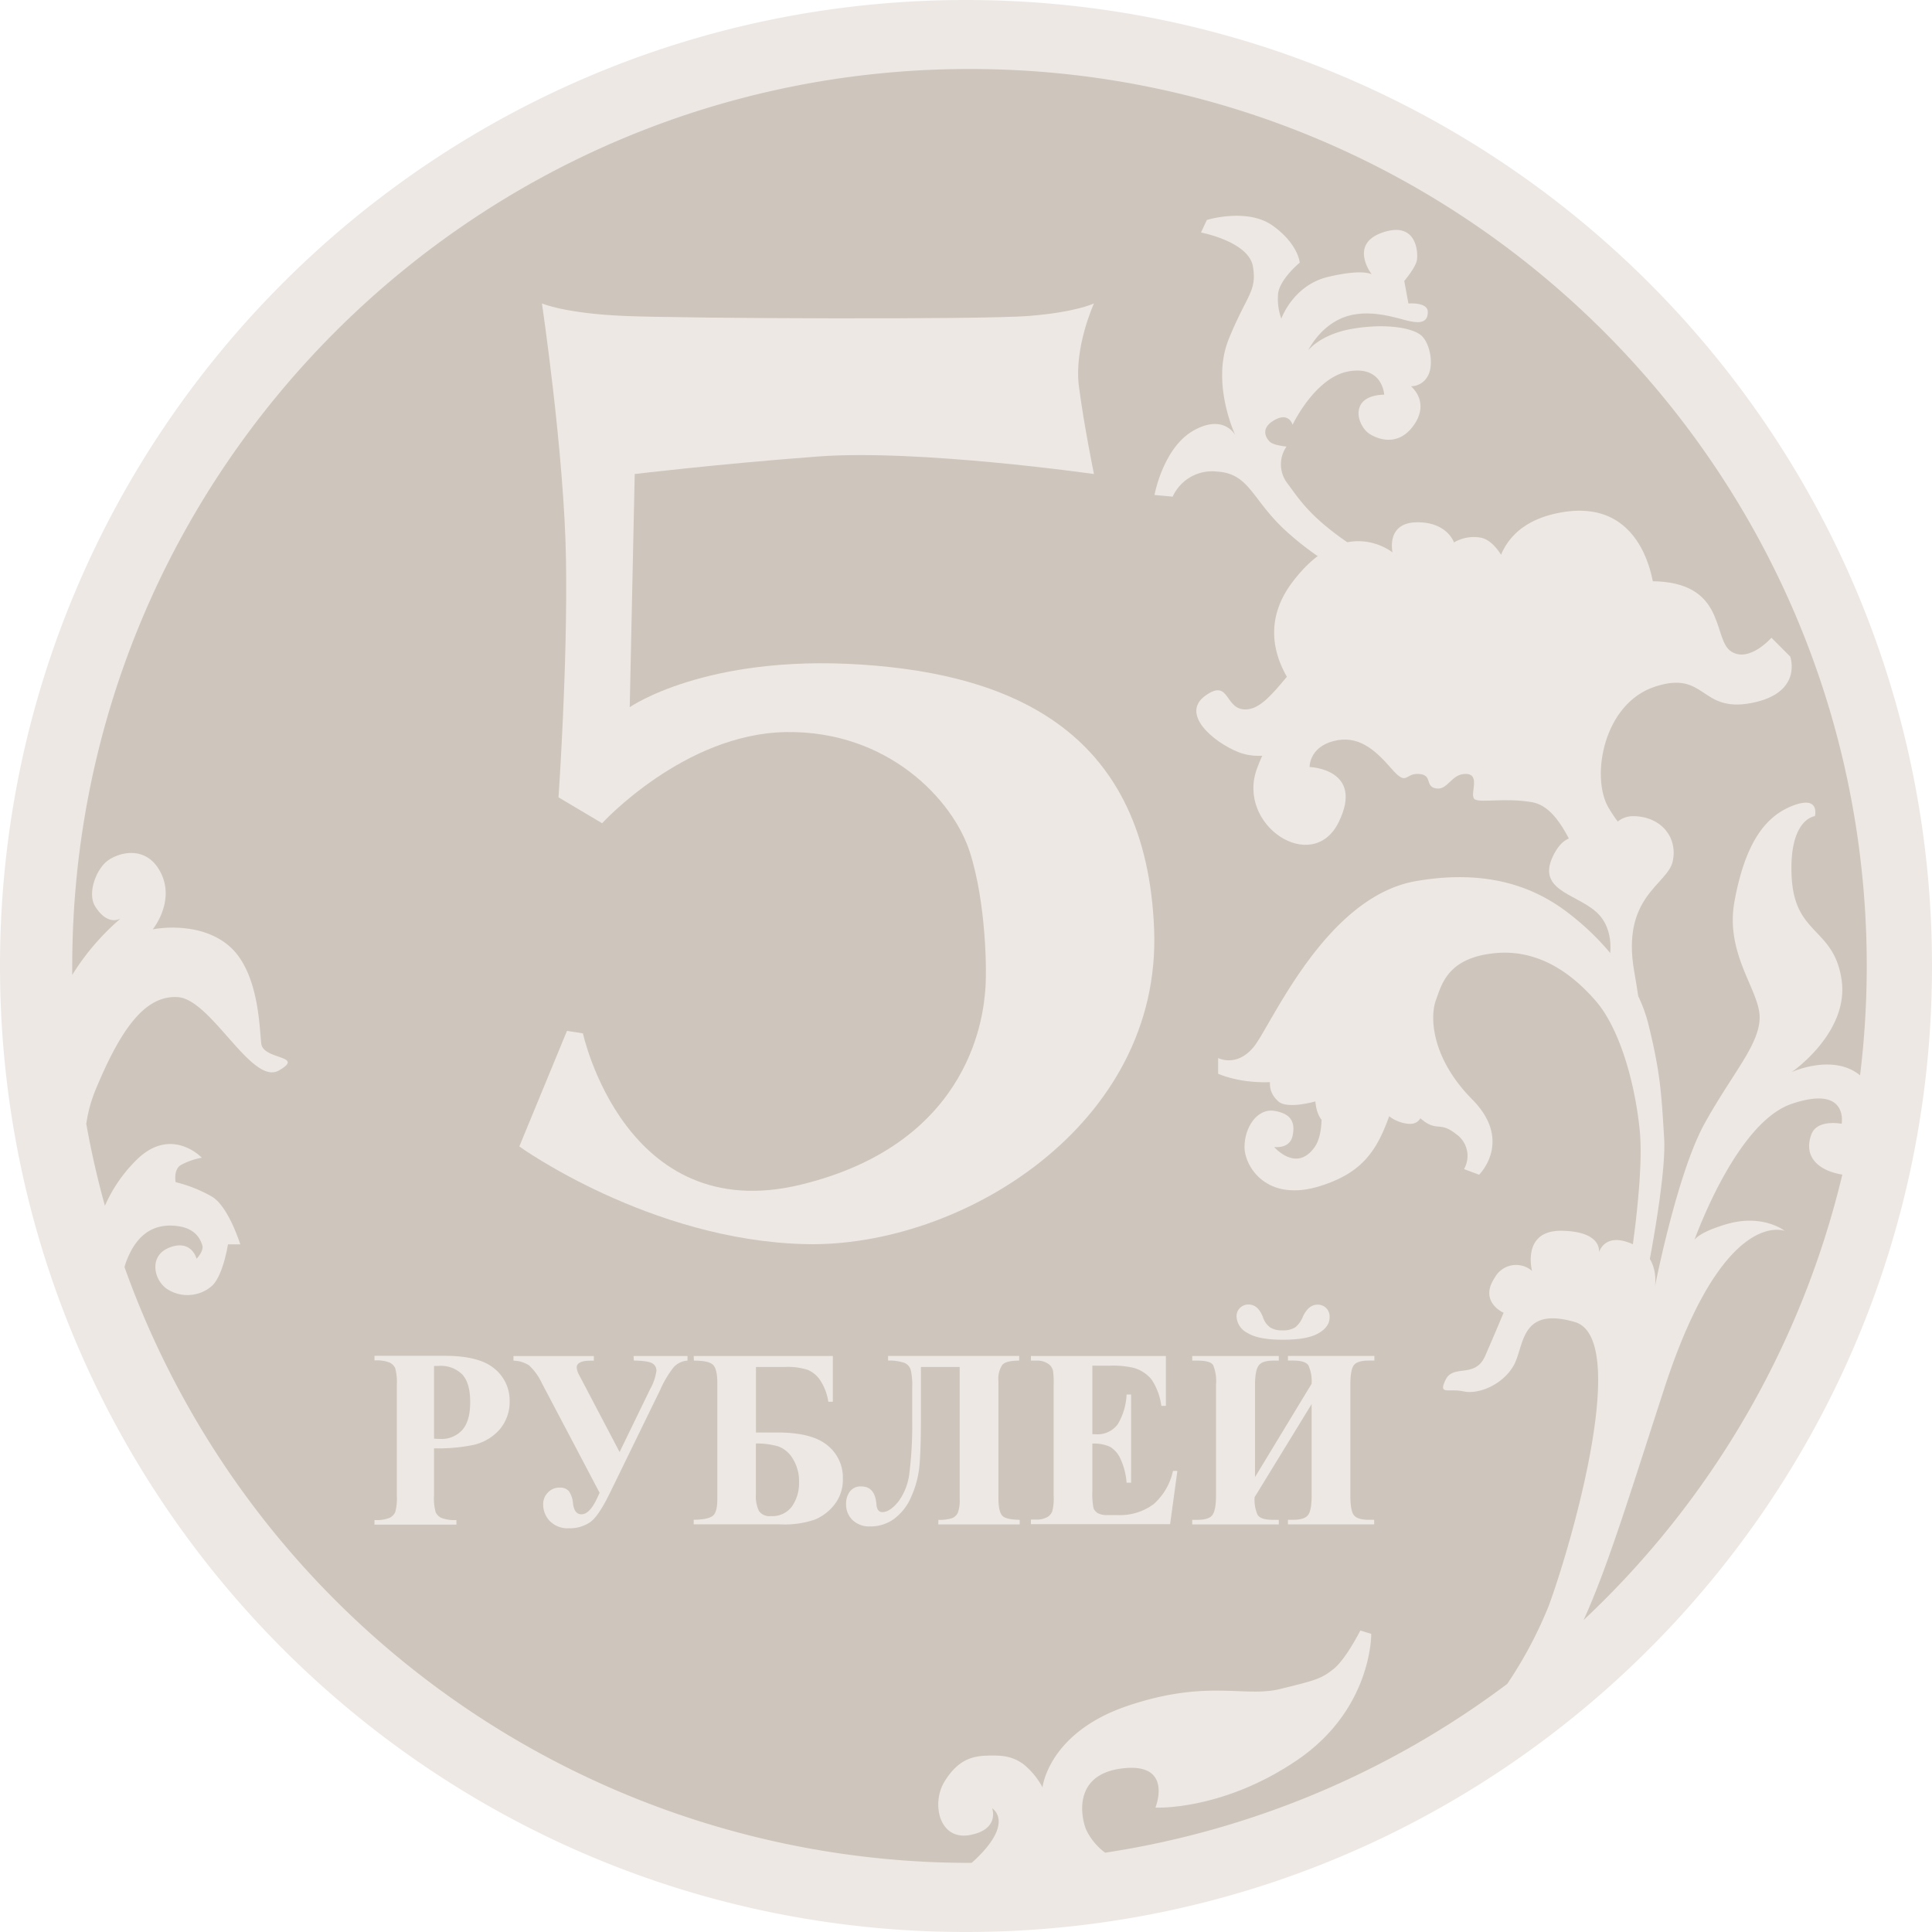 <?xml version="1.0" encoding="UTF-8"?>
<svg viewBox="0 0 398.85 398.85" xmlns="http://www.w3.org/2000/svg">
<defs>
<style>.cls-1{fill:#cec6bc;}.cls-2{fill:#ede8e4;}</style>
</defs>
<g data-name="Слой 2">
<g data-name="Слой 2">
<circle class="cls-1" cx="199.42" cy="199.42" r="195.87"/>
<path class="cls-2" d="M111.88,62.64s4.67,2.07,17.1,2.59,73.55.78,83.39,0,13.47-2.59,13.47-2.59-4.14,9.07-3.11,17.09,3.11,18.13,3.11,18.13-36.26-5.18-57-3.62-37.81,3.62-37.81,3.62L130,146s15.54-10.88,47.66-8.81,59.05,14.36,60.6,54.71-39.88,65.72-72,64.94-59.05-20.16-59.05-20.16l9.84-23.86,3.29.51s8.63,40,44.89,31.26S203.05,208,203.4,204.48s.24-18-3.21-28.66-16.82-25-37.89-24.69-38,18.82-38,18.82l-9-5.35s1.9-27.11,1.55-49S111.88,62.64,111.88,62.64Z"/>
<path class="cls-2" d="M89.6,299v9.65a10.89,10.89,0,0,0,.34,3.55,2.48,2.48,0,0,0,1.17,1.16,7.58,7.58,0,0,0,3.11.44v.95H77.31v-.95a7.36,7.36,0,0,0,3.13-.45,2.59,2.59,0,0,0,1.15-1.17,11.1,11.1,0,0,0,.33-3.53V286a11.26,11.26,0,0,0-.33-3.55,2.5,2.5,0,0,0-1.17-1.17,7.53,7.53,0,0,0-3.11-.43v-.95h14.5q7.17,0,10.29,2.67a8.43,8.43,0,0,1,3.11,6.66,8.77,8.77,0,0,1-2,5.8,10.16,10.16,0,0,1-5.55,3.28A36.37,36.37,0,0,1,89.6,299Zm0-17v15q.81.06,1.23.06a5.8,5.8,0,0,0,4.62-1.86q1.62-1.86,1.62-5.76t-1.62-5.67a6.22,6.22,0,0,0-4.84-1.79Z"/>
<path class="cls-2" d="M130.79,279.94h11.14v.95a4.25,4.25,0,0,0-2.81,1.31,21.06,21.06,0,0,0-2.83,4.74l-10.36,21.23c-1.62,3.31-3,5.37-4.21,6.15a7.47,7.47,0,0,1-4.23,1.18,5.15,5.15,0,0,1-4-1.51,4.93,4.93,0,0,1-1.36-3.39,3.38,3.38,0,0,1,1-2.49,3.16,3.16,0,0,1,2.36-1,2.41,2.41,0,0,1,1.94.72,5.07,5.07,0,0,1,.86,2.59c.2,1.47.78,2.2,1.75,2.2,1.14,0,2.24-1.15,3.28-3.44l.47-1-11.9-22.59a12,12,0,0,0-2.64-3.69,6,6,0,0,0-3.25-1v-.95h16.59v.95h-.64c-1.93,0-2.9.48-2.9,1.43a4,4,0,0,0,.54,1.59l8.32,15.85,6.31-13a10.48,10.48,0,0,0,1.3-3.82,1.72,1.72,0,0,0-.76-1.44c-.5-.38-1.81-.59-3.9-.64Z"/>
<path class="cls-2" d="M143.21,279.94h28.72v9.44H171a11,11,0,0,0-1.57-4.27,5.85,5.85,0,0,0-2.62-2.29,13.24,13.24,0,0,0-4.67-.62h-6.08v13.53h4.39q7.13,0,10.33,2.62a8.51,8.51,0,0,1,3.22,7,8.27,8.27,0,0,1-1.63,5.13,10.06,10.06,0,0,1-4.1,3.21,19.22,19.22,0,0,1-7.21,1H143.21v-.95c2.06,0,3.38-.32,4-.86s.88-1.71.88-3.53V285.58c0-2-.3-3.24-.89-3.82s-1.9-.87-3.95-.87ZM156.05,298v10.49a6.8,6.8,0,0,0,.66,3.5,2.72,2.72,0,0,0,2.45,1,5,5,0,0,0,4.34-2,8.43,8.43,0,0,0,1.46-5,8.69,8.69,0,0,0-1.33-4.91,5.83,5.83,0,0,0-3-2.5A16.21,16.21,0,0,0,156.05,298Z"/>
<path class="cls-2" d="M210.39,280.89c-1.8,0-3,.3-3.49.9a5.23,5.23,0,0,0-.78,3.33V309.3c0,1.84.26,3,.78,3.59s1.73.83,3.61.87v.95H193.72v-.95a8.14,8.14,0,0,0,2.84-.35,2.21,2.21,0,0,0,1.19-1.14,7.56,7.56,0,0,0,.37-2.82V282.2h-8v10.38q0,6.51-.3,9.92a20,20,0,0,1-1.7,6.48,11,11,0,0,1-3.57,4.6,8.21,8.21,0,0,1-4.83,1.54A5,5,0,0,1,176,313.8a4.41,4.41,0,0,1-1.33-3.27,4.21,4.21,0,0,1,.81-2.66,2.78,2.78,0,0,1,2.33-1q2.82,0,3.12,3.66c.08,1.1.49,1.64,1.23,1.64,1,0,2.12-.72,3.29-2.16a12.21,12.21,0,0,0,2.3-6,79.57,79.57,0,0,0,.57-11v-6.57a13.51,13.51,0,0,0-.33-3.73,2.31,2.31,0,0,0-1.28-1.36,9.68,9.68,0,0,0-3.37-.47v-.95h27.07Z"/>
<path class="cls-2" d="M225.51,281.94v14.15h.66a5.17,5.17,0,0,0,4.59-2.07,13.17,13.17,0,0,0,1.82-6.13h.93v18.2h-.93a14.23,14.23,0,0,0-1.24-4.87,5.51,5.51,0,0,0-2.2-2.55,8,8,0,0,0-3.63-.65v9.79a15.09,15.09,0,0,0,.23,3.51,2.11,2.11,0,0,0,.87,1.05,3.9,3.9,0,0,0,2.06.41h2a11.64,11.64,0,0,0,7.48-2.25,12.66,12.66,0,0,0,4-6.87h.91l-1.5,11H212.82v-.95h1.1a4.39,4.39,0,0,0,2.33-.54,2.31,2.31,0,0,0,1-1.23,11,11,0,0,0,.27-3.23V285.89a17.64,17.64,0,0,0-.13-2.9,2.4,2.4,0,0,0-.9-1.38,4.12,4.12,0,0,0-2.56-.72h-1.1v-.95h27.86v10.28h-.94a12.83,12.83,0,0,0-2-5.41,7.36,7.36,0,0,0-3.64-2.41,18.87,18.87,0,0,0-5.16-.46Z"/>
<path class="cls-2" d="M270.77,285.68a8,8,0,0,0-.65-3.8c-.42-.66-1.46-1-3.13-1h-1.1v-.95h17.84v.95h-1.16c-1.53,0-2.55.31-3.05.92s-.75,2-.75,4.05v22.87c0,2.14.25,3.51.76,4.12s1.52.91,3,.91h1.16v.95H265.89v-.95H267q2.33,0,3.06-1c.48-.64.72-2,.72-4.07V289.86L259,309.09a7.9,7.9,0,0,0,.59,3.58c.39.73,1.45,1.09,3.19,1.09H264v.95H246.13v-.95h1.1c1.56,0,2.58-.32,3.07-1s.74-2,.74-4.07V285.86a8.88,8.88,0,0,0-.59-4.05c-.4-.61-1.47-.92-3.22-.92h-1.1v-.95H264v.95h-1.15c-1.51,0-2.51.34-3,1s-.76,2-.76,4v19.05Zm-5.94-9.1c-3.35,0-5.78-.46-7.29-1.4a4,4,0,0,1-2.26-3.44A2.36,2.36,0,0,1,256,270a2.43,2.43,0,0,1,1.75-.69c1.32,0,2.34.9,3,2.69a4.25,4.25,0,0,0,1.48,2.05,4.38,4.38,0,0,0,2.45.59,4.71,4.71,0,0,0,2.67-.59,5.19,5.19,0,0,0,1.6-2.18c.77-1.69,1.79-2.53,3.07-2.53a2.45,2.45,0,0,1,1.75.69,2.5,2.5,0,0,1,.72,1.9c0,1.33-.77,2.44-2.33,3.33S268.18,276.58,264.83,276.58Z"/>
<path class="cls-2" d="M281.44,120.14a61.76,61.76,0,0,1-15.2-9.85c-7.85-6.82-8-12.51-15-12.94a8.94,8.94,0,0,0-9.15,5.18l-3.75-.35s1.77-9.76,8.07-13.3,8.63,1,8.63,1-5.09-10.7-1.38-19.86,5.87-9.84,5-15S247.94,48,247.94,48l1.21-2.59s8.38-2.59,13.64,1.21,5.53,7.6,5.53,7.6-4.41,3.63-4.49,6.73a11.9,11.9,0,0,0,.69,4.84s2.42-6.91,9.67-8.63,9-.52,9-.52-4.84-6.22,2.24-8.64,7.34,4.15,7.08,5.7S289.9,58,289.9,58l.86,4.66s4-.35,4,1.73-1.38,2.41-3.79,1.9-8.12-2.68-13.3-.87-7.6,6.91-7.6,6.91,2.51-3.37,9.33-4.49,12.69-.17,14.33,1.73,2.24,6,1,8.11a4,4,0,0,1-3.45,2.07s4.06,3.2.52,8.12-8.38,2.33-9.5,1.38-2.59-3.54-1.38-5.7,4.84-2.07,4.84-2.07-.26-6-7.26-4.83-11.66,11.05-11.66,11.05-.68-2.68-3.7-1-1.82,3.71-1,4.49,3.45,1,3.45,1a6.43,6.43,0,0,0,.18,7.59c2.93,3.89,5.35,8.38,19.33,16.58"/>
<path class="cls-2" d="m309.24 126.22s-4.92-17.35 13.21-20.46 19.16 17.1 19.16 17.1l-13.47 15.79z"/>
<path class="cls-2" d="M271.68,146.94s-15.63-12.56-4.84-26.8,20.64-6.09,20.64-6.09-1.42-6.09,4.92-6.22,7.77,4.15,7.77,4.15a8.12,8.12,0,0,1,5.44-1c3.11.52,5.18,5.18,5.18,5.18s2.72-3.49,7,.26,4.41-1.81,7.51,5.18S324,161.19,324,161.19l-26.94-14.51Z"/>
<path class="cls-2" d="m248.89 143.58c5.25-3.72 3.76 3.49 8.81 2.84s9.45-10.87 15.54-13.46 15.8 0.26 14.5 0-3.37-6.09 4.66-7.25 10.88 4.92 10.88 4.92 2.2-4.54 7.77 0.51 9.84 25.64 9.84 25.64l-31.34-5.18s-14-5.56-17.87-1-10.87 6.73-16.05 4.66-12.05-7.93-6.74-11.68z"/>
<path class="cls-2" d="M320.89,156.78s-3.75-23.56,2.33-27.45,7.77,0,7.77,0,.13-10.62,12.69-9.19,10,12,13.73,14.37,8.29-2.85,8.29-2.85l3.88,3.89s2.72,7.51-8,9.58-9.32-6.86-19.94-3.37S328.4,160.28,332,166.63s10.49,10.87,8.29,17.09-11.77-1.94-13.91-5.7-4.74-11.52-10.18-12.43-10.23.13-11.65-.52,1.29-5.16-1.82-5.3-3.75,3.36-6.21,3-.65-2.83-3.63-3-2.33,2.71-5.7-1.17-6.86-6.94-11.91-5.61-4.92,5.35-4.92,5.35,11.39.39,6,11.39-21.24.65-16.84-11.13,12.43-18.65,28.75-19.95S320.89,156.78,320.89,156.78Z"/>
<path class="cls-2" d="M332.2,198.18s1.56-6.22-2.76-10-12.61-4.48-8.55-12,9.93,0,9.93,0,.86-7.86,6.56-7.69,9,4.49,7.94,9.33-10.7,7.25-7.94,22.79-.34,7.59-.34,7.59"/>
<path class="cls-2" d="m289.73 221c-4 13.64-5.77 20.17-17 23.79s-15.81-4-15.81-8 2.57-8 6.12-7.46 4.4 2.42 3.8 5.18-3.8 2.28-3.8 2.28 4.59 5.39 8.38 0-1.1-22.37-1.1-22.37l18.68-26.3z"/>
<path class="cls-2" d="M298.49,186s-20.66,7.9-34.58,32.44c-2.74,4.85-1.87,7.26,0,8.94s7.64,0,7.64,0,.39,7.67,6.22,3.22,5.05-6.85,5.05-6.85,1.42,7.47,7.77,8.24S292,219.2,292,219.2l-3-14Z"/>
<path class="cls-2" d="M335.78,265.56s3.82-21.82,2.72-32.37-4.4-21.18-9.06-26.55-11.66-10.88-21.11-9.84-10.68,6.34-11.91,9.71-1,11.85,7.51,20.46,1.42,15.54,1.42,15.54l-3.11-1.16a5.48,5.48,0,0,0-1.68-7.26c-4.14-3.3-3.95,1-9.84-5.82s-6.54-9.33-6.22-14.38,2.72-13.72,2.72-13.72-6.21,18.58-17.09,21.88-18.65-.39-18.65-.39v-3.24s3.72,2,7.27-2.2,14.68-31,33.52-34.31,28.62,4.14,33.28,8,12.31,11.65,14.77,21.62S343,225.87,343.55,235s-4.66,33.67-4.66,33.67Z"/>
<path class="cls-2" d="M199.42,0C89.29,0,0,89.29,0,199.42S89.29,398.85,199.42,398.85s199.43-89.29,199.43-199.43S309.56,0,199.42,0ZM224.2,377.66c-.95-2.33-2.93-11.39,7.6-12.6s6.73,8.11,6.73,8.11,13.9.69,29.35-9.87,15.2-26,15.2-26l-2.25-.69s-2.93,5.87-5.52,7.94-3.71,2.33-11.05,4.14-15-2.07-31.43,3.46S215.22,369,215.22,369a15.48,15.48,0,0,0-4-4.84c-2.33-1.64-4.31-1.81-7.42-1.72s-6.05.86-8.81,5.35-1.12,12.17,5.17,11.05,4.67-5.52,4.67-5.52,4.75,2.84-3.62,10.7l-.63.56h-.42a185.24,185.24,0,0,1-174.46-123,11.31,11.31,0,0,1,.43-1.32c2.59-6.74,7-7.64,10.62-7.13s4.59,2.66,5,3.89-1.17,2.85-1.17,2.85-1-4.08-5.57-2.33-3.17,7.18-.13,8.8a7.68,7.68,0,0,0,8.68-.71c2.46-1.94,3.5-8.74,3.5-8.74H49.6s-2.4-7.77-5.83-9.84a28.74,28.74,0,0,0-7.51-3s-.5-2.46,1-3.5a14.66,14.66,0,0,1,4.4-1.55s-6-6.35-13,0a30.34,30.34,0,0,0-7,9.93q-2.31-8.31-3.85-16.92a29.42,29.42,0,0,1,1.8-6.74c5.12-12.43,10.17-19.88,17.1-19.42s15.28,18.32,20.85,15.15-3.24-2.14-3.63-5.57-.52-15.15-6.86-20.33-15.54-3.24-15.54-3.24,4.66-5.7,1.68-11.65-8.87-4.21-11.14-2.4-4.08,6.67-2.42,9.31c2.65,4.22,5.26,2.49,5.26,2.49a50.28,50.28,0,0,0-10,11.66c0-.64,0-1.28,0-1.93C15,97.15,97.91,14.24,200.19,14.24S385.38,97.15,385.38,199.42A186.85,186.85,0,0,1,384,222c-5.59-4.6-14.12-.67-14.12-.67s11.87-8.12,10.31-19-9.67-9.15-10.31-21.24,4.79-12.6,4.79-12.6,1.2-4.49-4.79-2.07-9.72,8.46-11.79,19.57,5.35,18.59,5.18,24.24-5.7,11.44-11.4,21.78-10.27,33.86-10.27,33.86,1.36-6.32-4.51-9-7,1.71-7,1.71.86-4.32-7.6-4.49-6.21,8.29-6.21,8.29a5,5,0,0,0-7.69,1.38c-3.37,5,1.82,7.25,1.82,7.25s-1.73,4.15-3.8,8.9-6.56,1.64-8.16,4.92.56,1.72,3.67,2.41,8.11-1.38,10.36-5.33,1.21-12.28,12.6-9-.17,44.38-5.32,58.53a86.52,86.52,0,0,1-8.6,16.19,184.26,184.26,0,0,1-83,34.85A12.51,12.51,0,0,1,224.2,377.66Zm102.73-43.22c5-11,9.52-25.9,16.67-47.86,12.26-37.64,24.86-32.46,24.86-32.46s-4.49-3.62-12.09-1.38c-4.29,1.27-5.94,2.44-6.56,3.21,1.71-4.6,9.66-24.56,20.08-28.07,11.79-4,10.31,4.12,10.31,4.12s-5-1-6.21,2.09-.35,6,3.45,7.6a13.61,13.61,0,0,0,2.9.8A185,185,0,0,1,326.93,334.44Z"/>
</g>
</g>
</svg>
